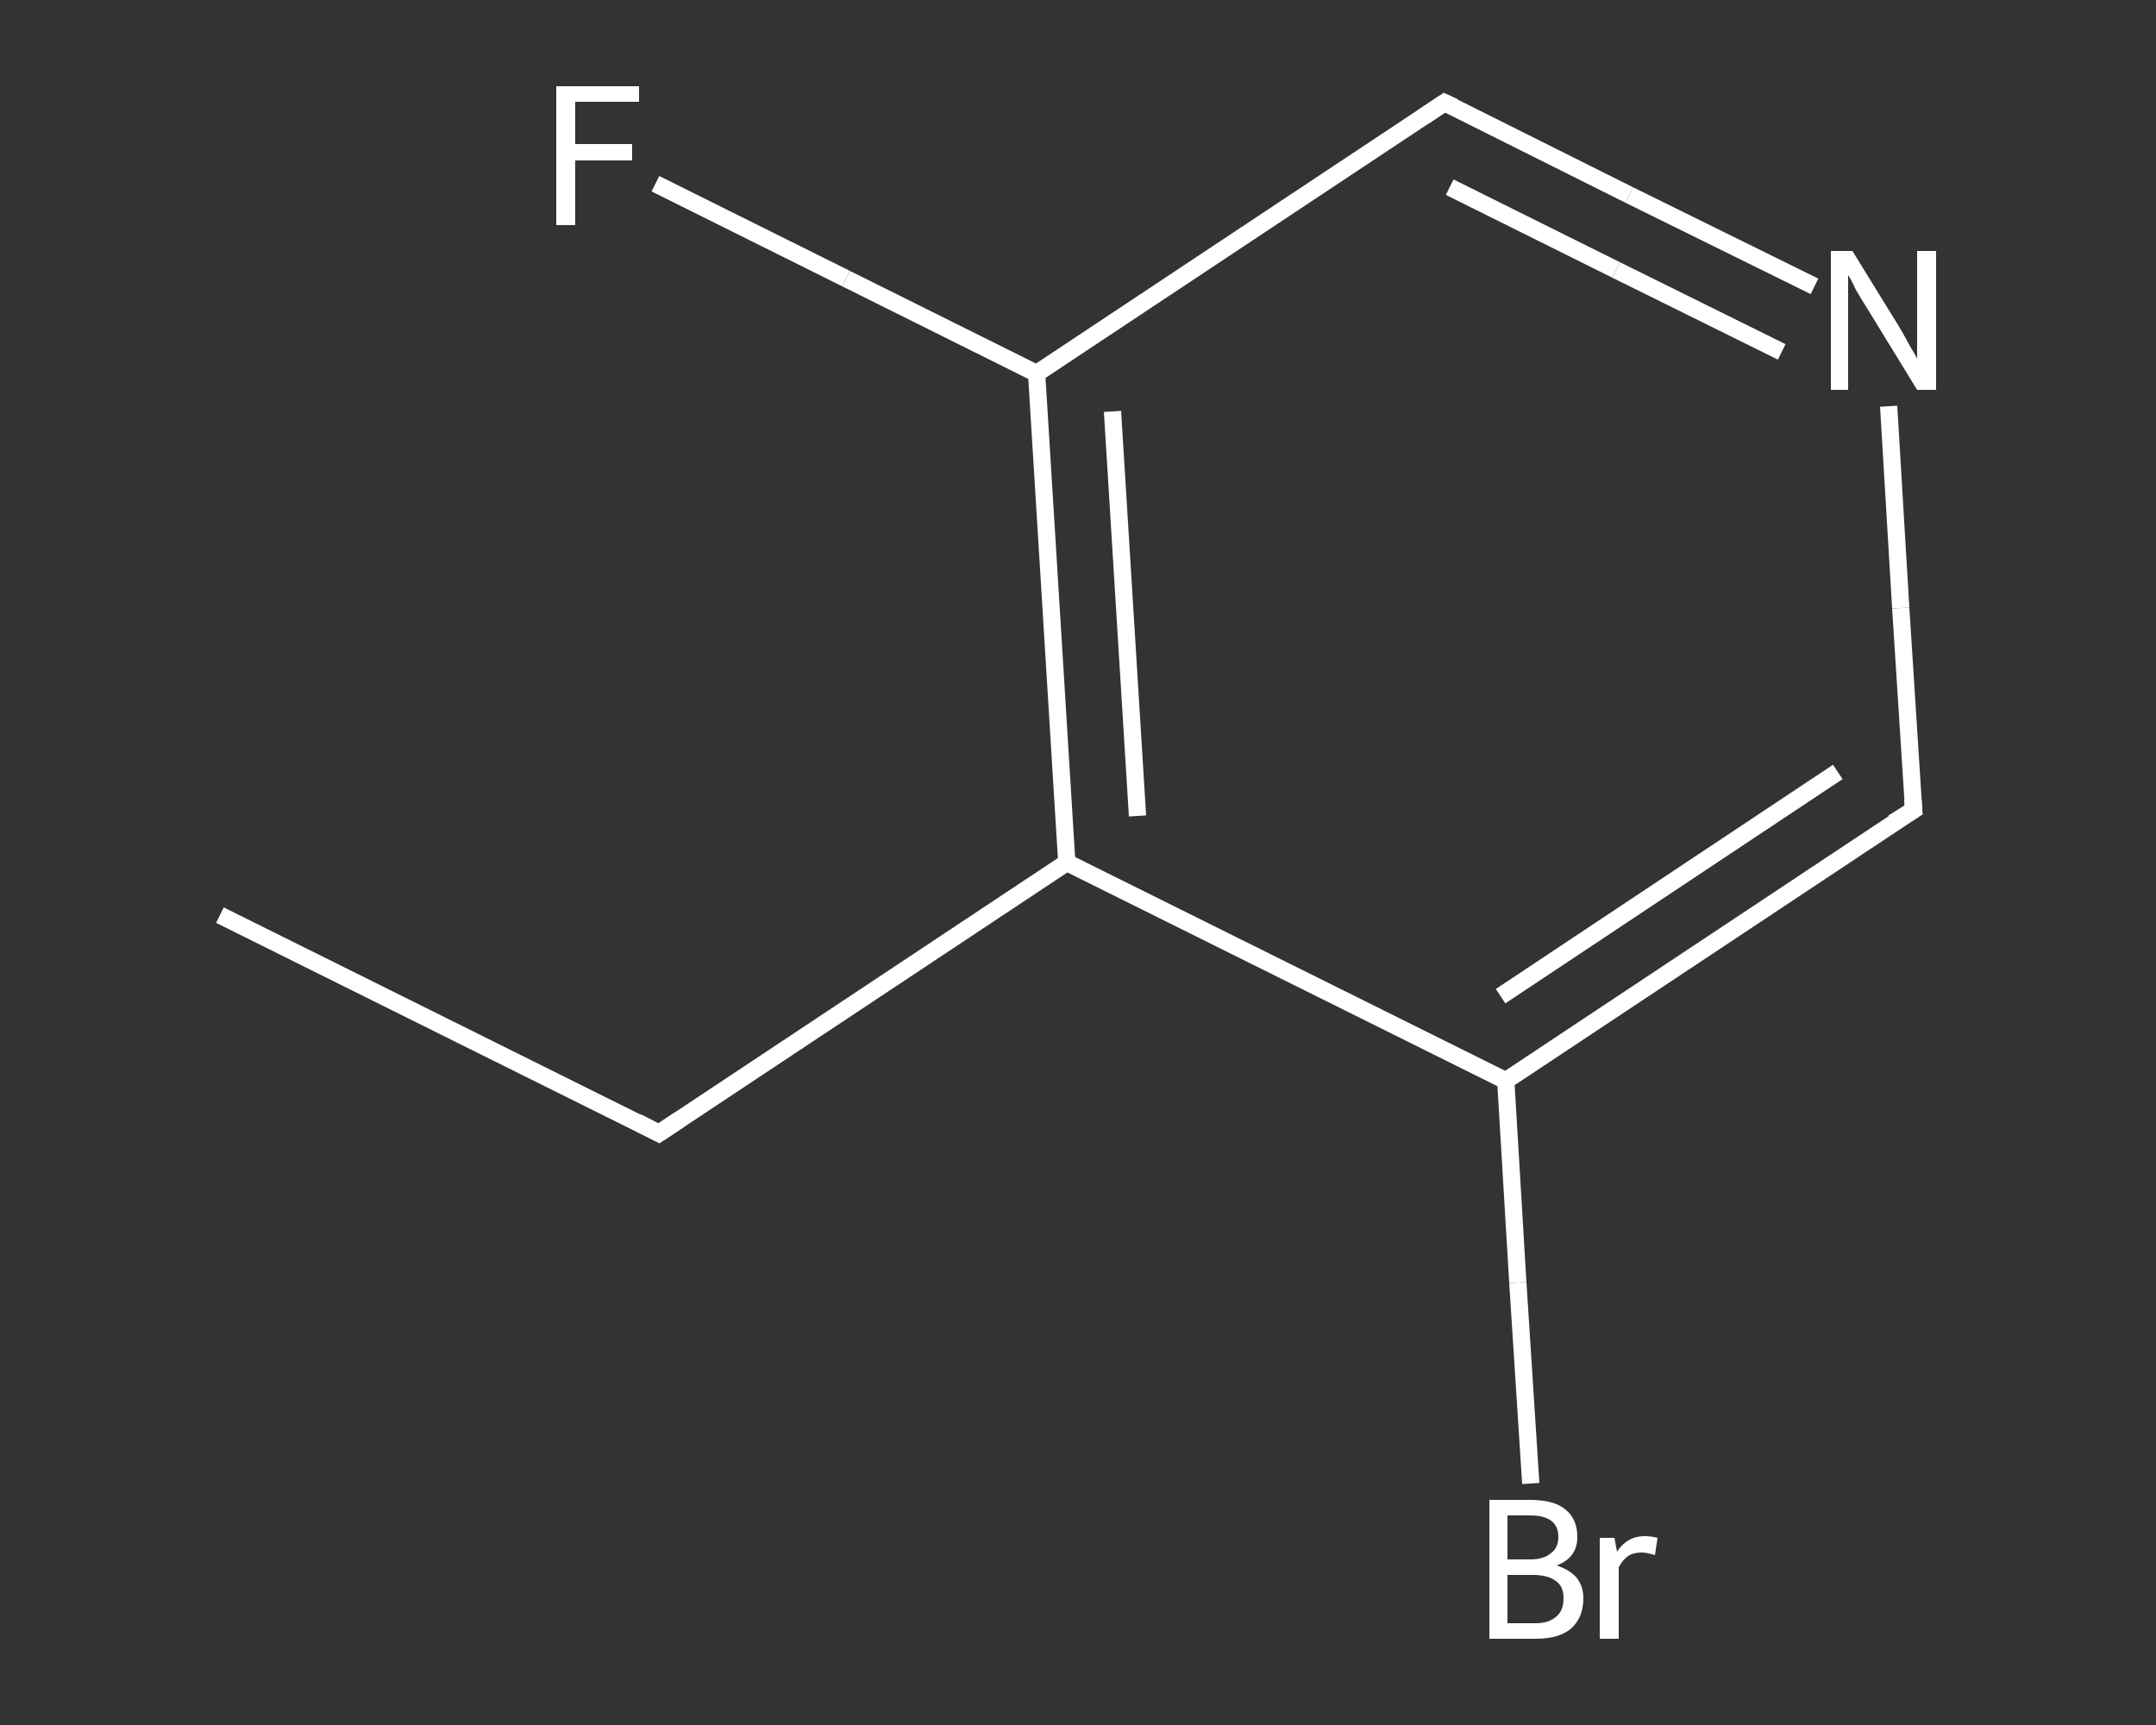 <?xml version='1.0' encoding='iso-8859-1'?>
<svg version='1.1' baseProfile='full'
              xmlns='http://www.w3.org/2000/svg'
                      xmlns:rdkit='http://www.rdkit.org/xml'
                      xmlns:xlink='http://www.w3.org/1999/xlink'
                  xml:space='preserve'
width='250px' height='200px' viewBox='0 0 250 200'>
<rect x="0" y="0" width="250" height="200" fill="#333333" stroke="none"/>
<!-- END OF HEADER -->
<rect style='opacity:1.0;fill:transparent;stroke:none' width='250.0' height='200.0' x='0.0' y='0.0'> </rect>
<path class='bond-0 atom-0 atom-1' d='M 25.5,106.1 L 76.4,131.4' style='fill:none;fill-rule:evenodd;stroke:#FFFFFF;stroke-width:2.0px;stroke-linecap:butt;stroke-linejoin:miter;stroke-opacity:1' />
<path class='bond-1 atom-1 atom-2' d='M 76.4,131.4 L 123.7,100.0' style='fill:none;fill-rule:evenodd;stroke:#FFFFFF;stroke-width:2.0px;stroke-linecap:butt;stroke-linejoin:miter;stroke-opacity:1' />
<path class='bond-2 atom-2 atom-3' d='M 123.7,100.0 L 120.2,43.3' style='fill:none;fill-rule:evenodd;stroke:#FFFFFF;stroke-width:2.0px;stroke-linecap:butt;stroke-linejoin:miter;stroke-opacity:1' />
<path class='bond-2 atom-2 atom-3' d='M 131.9,94.6 L 129.0,47.7' style='fill:none;fill-rule:evenodd;stroke:#FFFFFF;stroke-width:2.0px;stroke-linecap:butt;stroke-linejoin:miter;stroke-opacity:1' />
<path class='bond-3 atom-3 atom-4' d='M 120.2,43.3 L 98.1,32.3' style='fill:none;fill-rule:evenodd;stroke:#FFFFFF;stroke-width:2.0px;stroke-linecap:butt;stroke-linejoin:miter;stroke-opacity:1' />
<path class='bond-3 atom-3 atom-4' d='M 98.1,32.3 L 76.0,21.3' style='fill:none;fill-rule:evenodd;stroke:#FFFFFF;stroke-width:2.0px;stroke-linecap:butt;stroke-linejoin:miter;stroke-opacity:1' />
<path class='bond-4 atom-3 atom-5' d='M 120.2,43.3 L 167.5,11.9' style='fill:none;fill-rule:evenodd;stroke:#FFFFFF;stroke-width:2.0px;stroke-linecap:butt;stroke-linejoin:miter;stroke-opacity:1' />
<path class='bond-5 atom-5 atom-6' d='M 167.5,11.9 L 188.9,22.6' style='fill:none;fill-rule:evenodd;stroke:#FFFFFF;stroke-width:2.0px;stroke-linecap:butt;stroke-linejoin:miter;stroke-opacity:1' />
<path class='bond-5 atom-5 atom-6' d='M 188.9,22.6 L 210.4,33.2' style='fill:none;fill-rule:evenodd;stroke:#FFFFFF;stroke-width:2.0px;stroke-linecap:butt;stroke-linejoin:miter;stroke-opacity:1' />
<path class='bond-5 atom-5 atom-6' d='M 168.1,21.7 L 187.4,31.3' style='fill:none;fill-rule:evenodd;stroke:#FFFFFF;stroke-width:2.0px;stroke-linecap:butt;stroke-linejoin:miter;stroke-opacity:1' />
<path class='bond-5 atom-5 atom-6' d='M 187.4,31.3 L 206.6,40.8' style='fill:none;fill-rule:evenodd;stroke:#FFFFFF;stroke-width:2.0px;stroke-linecap:butt;stroke-linejoin:miter;stroke-opacity:1' />
<path class='bond-6 atom-6 atom-7' d='M 219.0,47.1 L 220.4,70.5' style='fill:none;fill-rule:evenodd;stroke:#FFFFFF;stroke-width:2.0px;stroke-linecap:butt;stroke-linejoin:miter;stroke-opacity:1' />
<path class='bond-6 atom-6 atom-7' d='M 220.4,70.5 L 221.9,93.9' style='fill:none;fill-rule:evenodd;stroke:#FFFFFF;stroke-width:2.0px;stroke-linecap:butt;stroke-linejoin:miter;stroke-opacity:1' />
<path class='bond-7 atom-7 atom-8' d='M 221.9,93.9 L 174.6,125.3' style='fill:none;fill-rule:evenodd;stroke:#FFFFFF;stroke-width:2.0px;stroke-linecap:butt;stroke-linejoin:miter;stroke-opacity:1' />
<path class='bond-7 atom-7 atom-8' d='M 213.1,89.5 L 174.0,115.5' style='fill:none;fill-rule:evenodd;stroke:#FFFFFF;stroke-width:2.0px;stroke-linecap:butt;stroke-linejoin:miter;stroke-opacity:1' />
<path class='bond-8 atom-8 atom-9' d='M 174.6,125.3 L 176.0,148.7' style='fill:none;fill-rule:evenodd;stroke:#FFFFFF;stroke-width:2.0px;stroke-linecap:butt;stroke-linejoin:miter;stroke-opacity:1' />
<path class='bond-8 atom-8 atom-9' d='M 176.0,148.7 L 177.5,172.0' style='fill:none;fill-rule:evenodd;stroke:#FFFFFF;stroke-width:2.0px;stroke-linecap:butt;stroke-linejoin:miter;stroke-opacity:1' />
<path class='bond-9 atom-8 atom-2' d='M 174.6,125.3 L 123.7,100.0' style='fill:none;fill-rule:evenodd;stroke:#FFFFFF;stroke-width:2.0px;stroke-linecap:butt;stroke-linejoin:miter;stroke-opacity:1' />
<path d='M 73.9,130.1 L 76.4,131.4 L 78.8,129.8' style='fill:none;stroke:#FFFFFF;stroke-width:2.0px;stroke-linecap:butt;stroke-linejoin:miter;stroke-opacity:1;' />
<path d='M 165.1,13.5 L 167.5,11.9 L 168.6,12.4' style='fill:none;stroke:#FFFFFF;stroke-width:2.0px;stroke-linecap:butt;stroke-linejoin:miter;stroke-opacity:1;' />
<path d='M 221.8,92.7 L 221.9,93.9 L 219.5,95.4' style='fill:none;stroke:#FFFFFF;stroke-width:2.0px;stroke-linecap:butt;stroke-linejoin:miter;stroke-opacity:1;' />
<path class='atom-4' d='M 64.5 10.0
L 74.1 10.0
L 74.1 11.8
L 66.7 11.8
L 66.7 16.7
L 73.3 16.7
L 73.3 18.6
L 66.7 18.6
L 66.7 26.1
L 64.5 26.1
L 64.5 10.0
' fill='#FFFFFF'/>
<path class='atom-6' d='M 214.8 29.1
L 220.1 37.7
Q 220.6 38.5, 221.4 40.0
Q 222.3 41.5, 222.3 41.6
L 222.3 29.1
L 224.5 29.1
L 224.5 45.2
L 222.3 45.2
L 216.6 35.9
Q 215.9 34.8, 215.2 33.6
Q 214.6 32.3, 214.3 31.9
L 214.3 45.2
L 212.3 45.2
L 212.3 29.1
L 214.8 29.1
' fill='#FFFFFF'/>
<path class='atom-9' d='M 180.5 181.5
Q 182.0 182.0, 182.8 182.9
Q 183.6 183.9, 183.6 185.3
Q 183.6 187.5, 182.2 188.8
Q 180.8 190.0, 178.1 190.0
L 172.7 190.0
L 172.7 173.9
L 177.4 173.9
Q 180.2 173.9, 181.5 175.0
Q 182.9 176.1, 182.9 178.2
Q 182.9 180.6, 180.5 181.5
M 174.8 175.7
L 174.8 180.8
L 177.4 180.8
Q 179.0 180.8, 179.8 180.1
Q 180.7 179.5, 180.7 178.2
Q 180.7 175.7, 177.4 175.7
L 174.8 175.7
M 178.1 188.2
Q 179.6 188.2, 180.5 187.4
Q 181.3 186.7, 181.3 185.3
Q 181.3 183.9, 180.4 183.3
Q 179.5 182.6, 177.7 182.6
L 174.8 182.6
L 174.8 188.2
L 178.1 188.2
' fill='#FFFFFF'/>
<path class='atom-9' d='M 187.2 178.3
L 187.5 179.9
Q 188.7 178.1, 190.7 178.1
Q 191.4 178.1, 192.2 178.3
L 191.9 180.3
Q 190.9 180.0, 190.4 180.0
Q 189.4 180.0, 188.8 180.4
Q 188.2 180.8, 187.7 181.7
L 187.7 190.0
L 185.5 190.0
L 185.5 178.3
L 187.2 178.3
' fill='#FFFFFF'/>
</svg>
